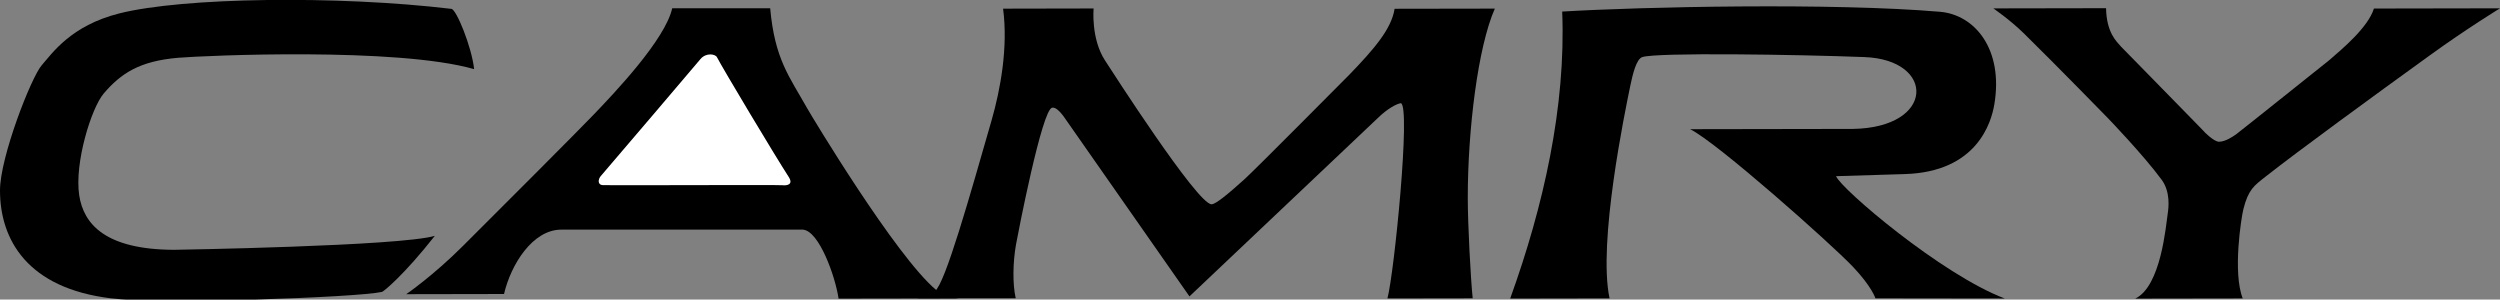 <svg xmlns="http://www.w3.org/2000/svg" width="428.758" height="51.371"><rect width="100%" height="100%" fill="#808080" stroke="none"/><defs><clipPath id="a"><path d="M157 1h100v50.371H157Zm0 0"/></clipPath><clipPath id="b"><path d="M69 1h96v50.371H69Zm0 0"/></clipPath><clipPath id="c"><path d="M341 1h87.762v50.371H341Zm0 0"/></clipPath><clipPath id="d"><path d="M259 1h85v50.371h-85zm0 0"/></clipPath><clipPath id="e"><path d="M0 0h82v51.371H0Zm0 0"/></clipPath></defs><g clip-path="url(#a)"><path d="M157.246 51.156H174.2c-.558-2.449-.496-6.195.055-9.254.293-1.632 4.46-23.215 6.191-23.425.274-.059.825-.024 1.93 1.43.027.03 21.621 30.925 21.621 30.925l32.246-30.535c1.73-1.703 3.305-2.5 4.008-2.602 1.73.407-1.129 29.063-2.3 33.485l14.62-.024c-.351-3.453-.843-12.664-.843-17.23 0-11.598 1.718-25.82 4.64-32.45l-17.187.028c-.543 3.484-3.547 6.937-7.75 11.289-.07.066-16.2 16.332-17.989 17.937-2.8 2.524-4.937 4.305-5.66 4.305-2.426.004-17.199-23.027-18.27-24.668-2.433-3.738-1.956-8.914-1.956-8.914l-15.524.031c.875 6.614-.437 13.82-1.976 19.168-3.754 13.047-7.903 27.836-9.715 29.301-.719.578-1.406 1.016-3.094 1.203"/></g><g clip-path="url(#b)"><path d="M164.43 51.176c-2.192-.207-3.133-.84-3.84-1.418-6.91-5.715-21.492-30-22.164-31.203-3.059-5.434-5.559-8.426-6.336-17.137 0 0-16.805-.008-16.805.004-1.183 5.332-9.812 14.437-13.586 18.355-2.957 3.075-14.129 14.246-22.293 22.395-5.11 5.11-9.734 8.281-9.734 8.281l16.77-.031c1.171-5.035 4.898-11.04 9.82-11.04h41.437c2.778.2 5.563 8.02 6.121 11.829l20.61-.035"/></g><path fill="#fff" d="M135.262 30.336c-2.344-3.617-11.332-18.629-12.305-20.531-.27-.532-1.852-.844-2.844.347-.718.868-15.07 17.72-17.074 20.035-.453.524-.64 1.54.414 1.567 2.703.058 29.86-.078 30.7.012.882.097 1.949-.133 1.109-1.43"/><g clip-path="url(#c)"><path d="m366.2 51.21 18.433-.03c-1.735-4.418-.258-13.817.113-15.309.844-3.363 1.852-4.039 3.734-5.523 5.657-4.461 18.735-13.989 28.286-20.891 6.363-4.598 11.992-8.031 11.992-8.031l-21.621.039c-1.035 3.27-5.39 6.883-7.672 8.86 0 0-15.559 12.433-15.969 12.714-.52.36-1.812 1.266-2.93 1.27-.918 0-2.757-1.922-2.441-1.621.555.523-14.3-14.625-14.355-14.684-.766-.883-2.497-2.379-2.575-6.598l-19.336.035s2.832 1.918 5.286 4.329c5.761 5.664 14.43 14.554 14.43 14.554s6.081 6.309 9.171 10.524c1.524 2.074 1.164 4.84 1.043 5.656-.328 2.156-1.152 12.594-5.59 14.707"/></g><g clip-path="url(#d)"><path d="m259 51.203 17.047-.031c-2.047-9.504 2.656-32.129 3.57-36.543.39-1.844 1.004-4.5 2.04-4.84 2.495-.82 26.538-.441 38.113 0 12.199.465 12.148 12.094-1.989 12.32l-27.926.047c4.508 2.176 24.106 19.582 27.903 23.567 3.281 3.453 3.887 5.441 3.887 5.441l22.175.031c-10.882-4.136-28.093-18.804-28.93-20.98 0 0 6.786-.215 11.778-.36 12.398-.363 14.844-8.851 15.363-11.937 1.598-9.45-3.328-15.387-9.316-15.898-18.442-1.57-51.211-.856-64.793-.036.652 16.266-3.188 33.356-8.922 49.22"/></g><g clip-path="url(#e)"><path d="M77.418 1.52C57.863-.805 31.395-.457 20.457 2.3 12.172 4.39 8.965 9.126 7.168 11.173 5.371 13.215-.012 26.969 0 32.687c.012 8.438 4.719 16.75 19.02 18.477 8.59 1.04 42.027-.121 46.496-1.102.285-.062 3.82-2.953 9.058-9.613-6.023 1.781-44.758 2.395-44.758 2.395-11.714-.051-15.48-4.38-16.234-9.364-.836-5.542 2.086-14.953 4.195-17.43 2.938-3.452 6.16-5.59 12.809-6.144 4.578-.383 37.559-1.836 50.73 1.953-.421-3.808-3.027-10.23-3.898-10.34"/></g></svg>
